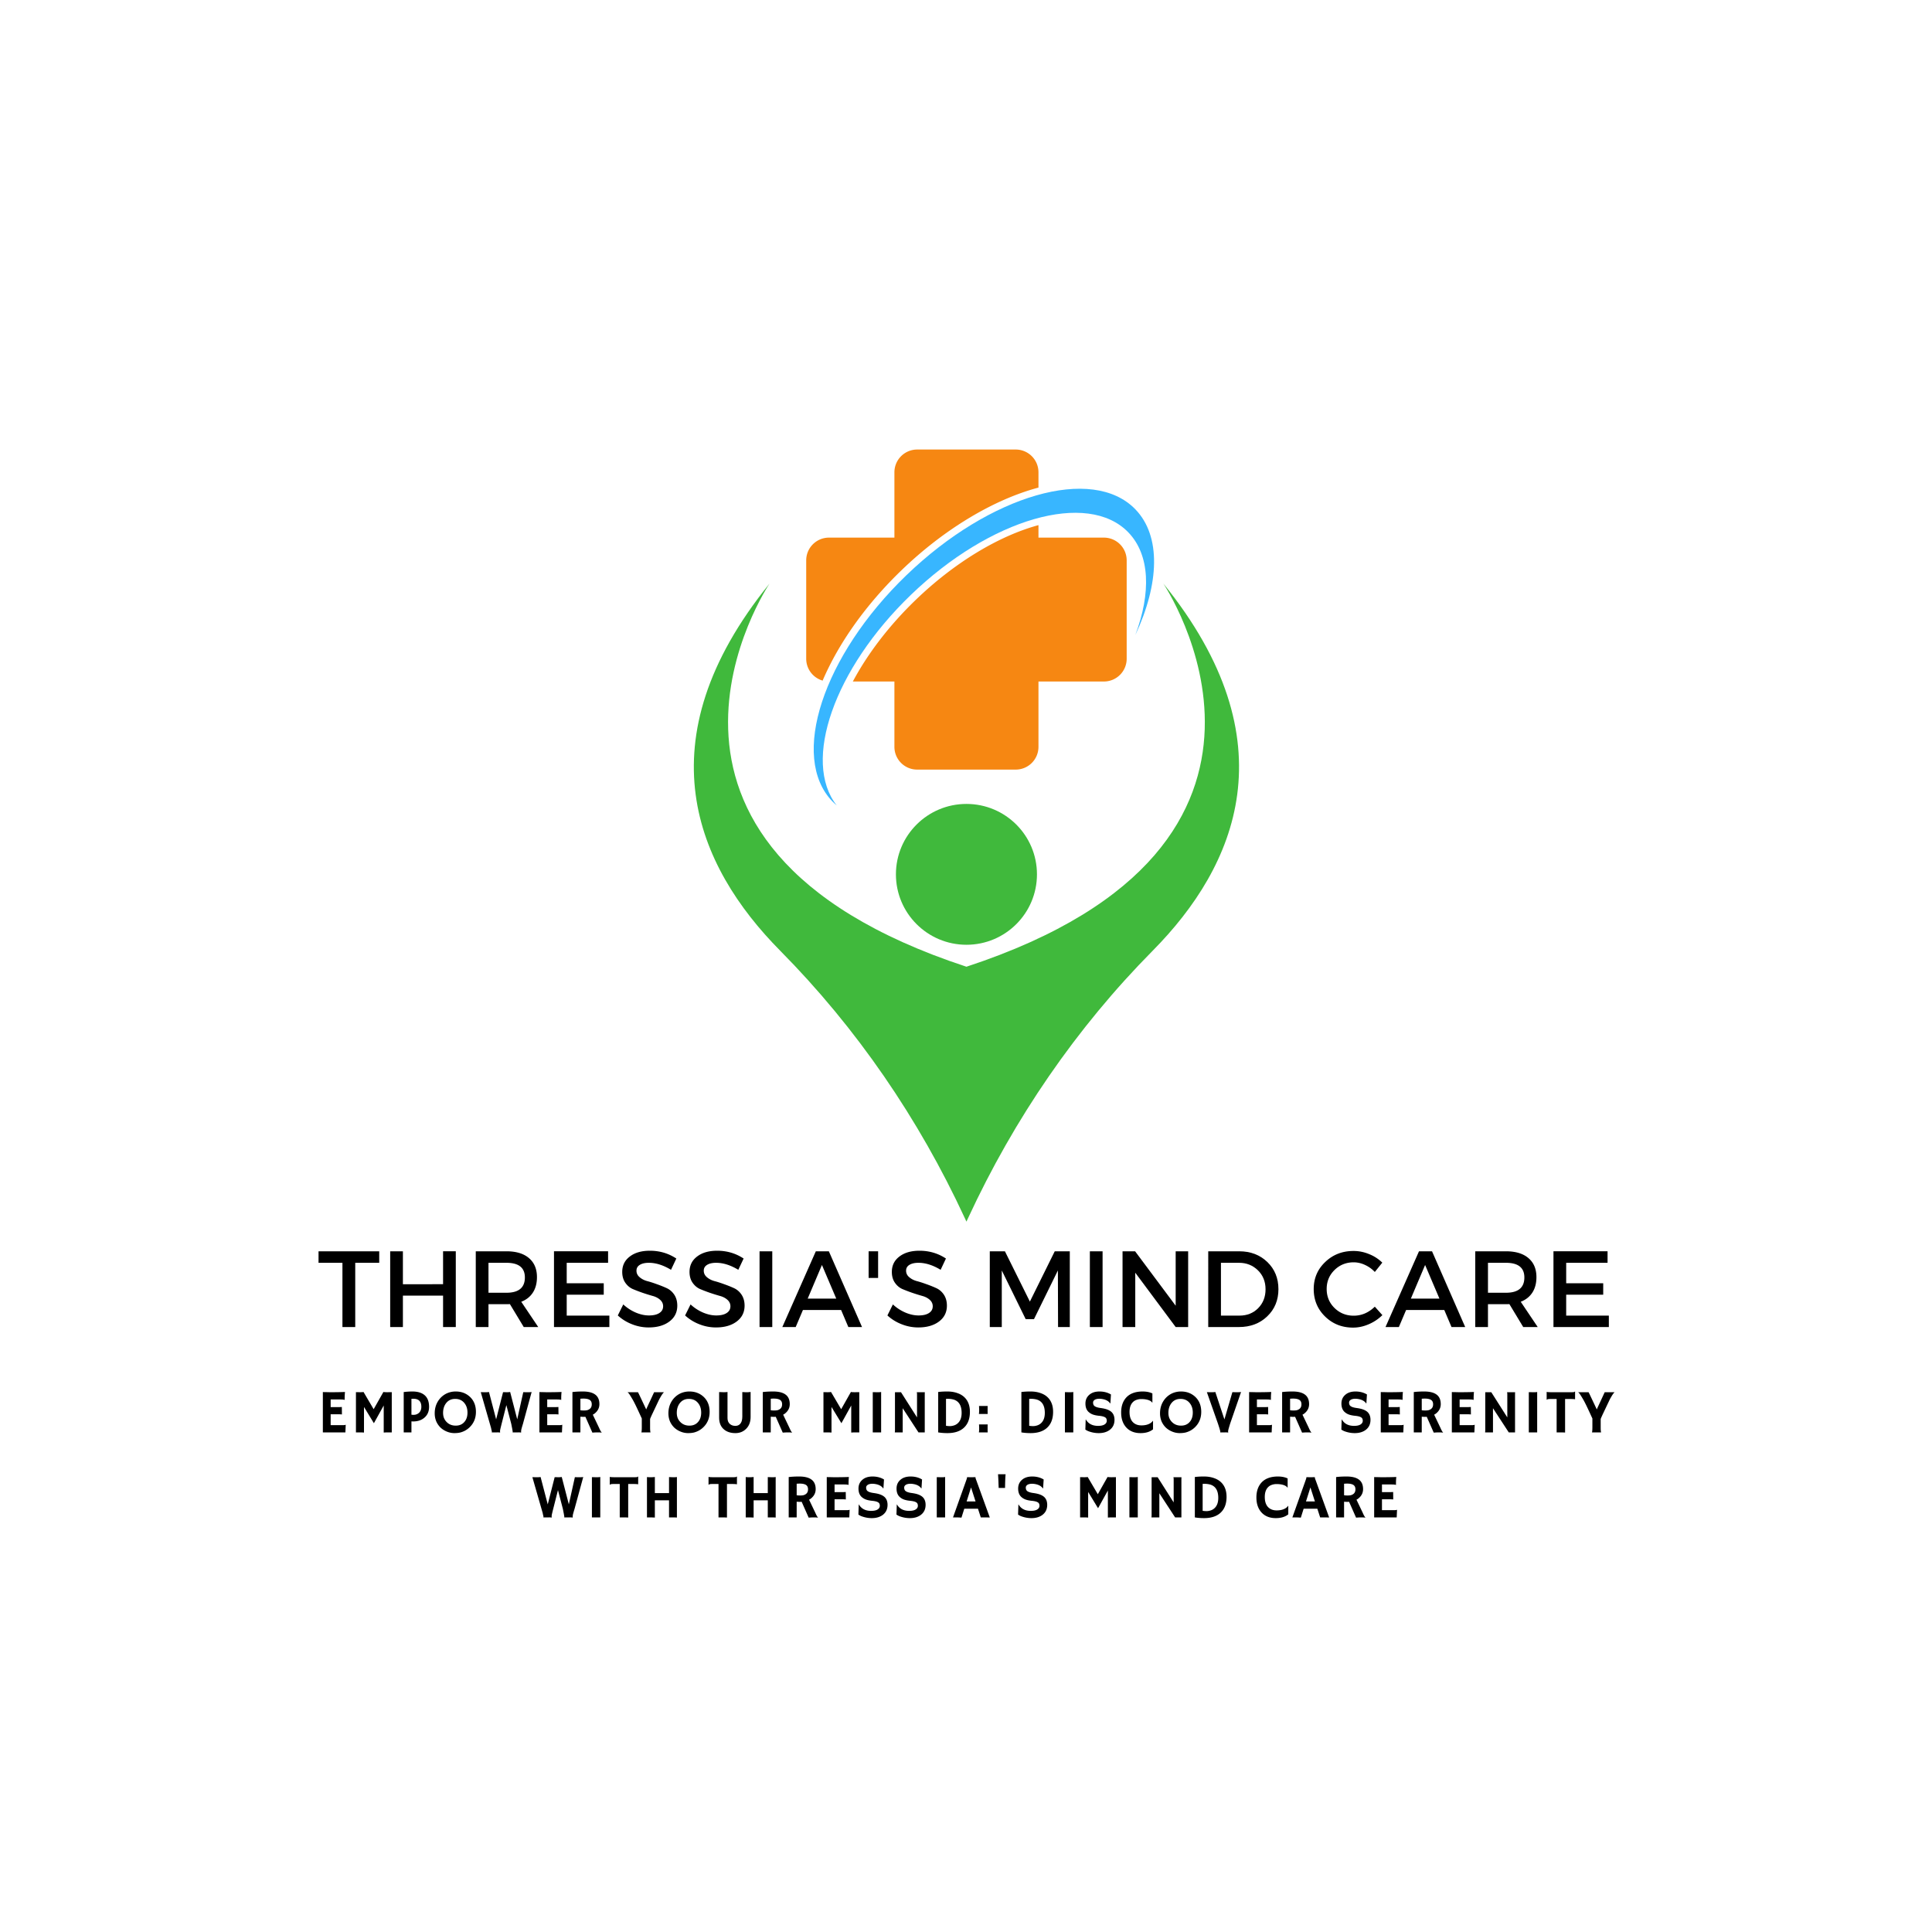 <?xml version="1.0" encoding="UTF-8"?>
<svg data-bbox="61.827 87.254 251.567 207.413" height="500" viewBox="0 0 375 375" width="500" xmlns="http://www.w3.org/2000/svg" data-type="color">
    <g>
        <defs>
            <clipPath id="397c841a-419a-4aa8-9a2e-4d62ae0bc59c">
                <path d="M134 113h107v124.18H134Zm0 0"/>
            </clipPath>
            <clipPath id="54ebb306-856b-4bce-b059-07de5f87914c">
                <path d="M156 87.18h46V133h-46Zm0 0"/>
            </clipPath>
        </defs>
        <path d="M201.273 169.71c0 7.548-6.128 13.669-13.687 13.669-7.559 0-13.688-6.121-13.688-13.668 0-7.55 6.13-13.668 13.688-13.668 7.559 0 13.687 6.117 13.687 13.668" fill="#40b93c" data-color="1"/>
        <g clip-path="url(#397c841a-419a-4aa8-9a2e-4d62ae0bc59c)">
            <path d="M225.805 113.27s34.152 50.597-38.22 74.37c-72.37-23.773-38.218-74.37-38.218-74.37-24.75 30.574-14.18 54.84 2.055 71.25 14.887 15.046 26.926 32.66 35.82 51.859l.344.738.344-.738c8.894-19.2 20.933-36.813 35.82-51.86 16.23-16.41 26.805-40.675 2.055-71.25" fill="#40b93c" data-color="1"/>
        </g>
        <g clip-path="url(#54ebb306-856b-4bce-b059-07de5f87914c)">
            <path d="M159.672 132.105c3.14-7.343 8.473-14.832 15.32-21.43 8.313-8.015 17.918-13.73 26.574-16.034v-2.973a4.416 4.416 0 0 0-4.421-4.414h-19.122a4.415 4.415 0 0 0-4.418 4.414v12.684h-12.699a4.417 4.417 0 0 0-4.422 4.418v19.093a4.418 4.418 0 0 0 3.188 4.242" fill="#f68712" data-color="2"/>
        </g>
        <path d="M214.266 104.352h-12.7v-2.426c-7.707 2.097-16.316 7.273-23.836 14.523-5.093 4.91-9.28 10.367-12.195 15.832h8.07v12.684a4.415 4.415 0 0 0 4.418 4.414h19.122a4.416 4.416 0 0 0 4.421-4.414V132.28h12.7a4.42 4.42 0 0 0 4.422-4.418V108.77a4.42 4.42 0 0 0-4.422-4.418" fill="#f68712" data-color="2"/>
        <path d="M175.934 111.648c-16.239 15.657-22.668 35.317-14.364 43.907.27.277.551.539.84.785-6.742-8.547-.539-26.48 14.38-40.863 15.42-14.872 34.323-20.313 42.214-12.149 4.223 4.367 4.434 11.742 1.36 19.934 4.667-9.957 5.034-19.207.011-24.403-8.305-8.593-28.203-2.867-44.441 12.79" fill="#38b6ff" data-color="3"/>
        <path d="M73.608 245.11h-4.656v12.468h-2.485v-12.469h-4.64v-2.234h11.78Zm0 0" fill="#000000" data-color="4"/>
        <path d="M88.47 257.578H86v-6.094h-7.797v6.094h-2.468v-14.703h2.468v6.39H86v-6.39h2.469Zm0 0" fill="#000000" data-color="4"/>
        <path d="m101.659 257.578-2.688-4.453a9.066 9.066 0 0 1-.671.015h-3.485v4.438h-2.468v-14.703H98.3c1.875 0 3.328.437 4.359 1.312 1.04.875 1.563 2.11 1.563 3.703 0 1.18-.262 2.172-.782 2.985-.523.812-1.277 1.414-2.265 1.797l3.297 4.906Zm-6.844-6.656H98.3c2.382 0 3.578-.989 3.578-2.969 0-1.895-1.196-2.844-3.578-2.844h-3.485Zm0 0" fill="#000000" data-color="4"/>
        <path d="M118.03 245.11h-8.032v3.968h7.188v2.219h-7.188v4.062h8.281v2.219h-10.75v-14.703h10.5Zm0 0" fill="#000000" data-color="4"/>
        <path d="M126.134 242.765c1.906 0 3.617.508 5.14 1.516l-1.031 2.188c-1.5-.907-2.934-1.36-4.297-1.36-.75 0-1.34.137-1.766.406-.43.262-.64.637-.64 1.125 0 .493.195.907.594 1.25.394.344.882.602 1.468.766.594.156 1.227.36 1.907.61.687.242 1.32.496 1.906.765.594.274 1.082.7 1.469 1.281.382.586.578 1.29.578 2.11 0 1.293-.516 2.324-1.547 3.093-1.024.762-2.356 1.141-4 1.141a8.71 8.71 0 0 1-3.25-.625 8.727 8.727 0 0 1-2.75-1.703l1.062-2.14a8.538 8.538 0 0 0 2.453 1.593c.883.367 1.727.547 2.532.547.863 0 1.535-.156 2.015-.469.489-.312.735-.75.735-1.312 0-.5-.2-.922-.594-1.266-.387-.344-.875-.594-1.469-.75a39.954 39.954 0 0 1-1.906-.594 31.75 31.75 0 0 1-1.922-.734c-.586-.258-1.074-.676-1.469-1.25-.386-.57-.578-1.266-.578-2.078 0-1.25.489-2.242 1.469-2.985.977-.75 2.273-1.125 3.89-1.125Zm0 0" fill="#000000" data-color="4"/>
        <path d="M139.196 242.765c1.906 0 3.617.508 5.14 1.516l-1.031 2.188c-1.5-.907-2.934-1.36-4.297-1.36-.75 0-1.34.137-1.766.406-.43.262-.64.637-.64 1.125 0 .493.195.907.594 1.25.394.344.882.602 1.468.766.594.156 1.227.36 1.907.61.687.242 1.32.496 1.906.765.594.274 1.082.7 1.469 1.281.382.586.578 1.29.578 2.11 0 1.293-.516 2.324-1.547 3.093-1.024.762-2.356 1.141-4 1.141a8.71 8.71 0 0 1-3.25-.625 8.727 8.727 0 0 1-2.75-1.703l1.062-2.14a8.538 8.538 0 0 0 2.454 1.593c.882.367 1.726.547 2.53.547.864 0 1.536-.156 2.016-.469.489-.312.735-.75.735-1.312 0-.5-.2-.922-.594-1.266-.387-.344-.875-.594-1.469-.75a39.954 39.954 0 0 1-1.906-.594 31.75 31.75 0 0 1-1.922-.734c-.586-.258-1.074-.676-1.469-1.25-.386-.57-.578-1.266-.578-2.078 0-1.25.489-2.242 1.469-2.985.977-.75 2.273-1.125 3.89-1.125Zm0 0" fill="#000000" data-color="4"/>
        <path d="M149.898 257.578h-2.469v-14.703h2.47Zm0 0" fill="#000000" data-color="4"/>
        <path d="M163.256 254.265h-7.406l-1.407 3.313h-2.593l6.5-14.703h2.53l6.438 14.703h-2.656Zm-.938-2.203-2.78-6.53-2.767 6.53Zm0 0" fill="#000000" data-color="4"/>
        <path d="M170.441 248.047h-1.843v-5.172h1.843Zm0 0" fill="#000000" data-color="4"/>
        <path d="M178.466 242.765c1.906 0 3.617.508 5.14 1.516l-1.031 2.188c-1.5-.907-2.934-1.36-4.297-1.36-.75 0-1.34.137-1.766.406-.43.262-.64.637-.64 1.125 0 .493.195.907.594 1.25.394.344.882.602 1.468.766.594.156 1.227.36 1.907.61.687.242 1.32.496 1.906.765.594.274 1.082.7 1.469 1.281.382.586.578 1.29.578 2.11 0 1.293-.516 2.324-1.547 3.093-1.024.762-2.356 1.141-4 1.141a8.71 8.71 0 0 1-3.25-.625 8.727 8.727 0 0 1-2.75-1.703l1.062-2.14a8.538 8.538 0 0 0 2.453 1.593c.883.367 1.727.547 2.532.547.863 0 1.535-.156 2.015-.469.489-.312.735-.75.735-1.312 0-.5-.2-.922-.594-1.266-.387-.344-.875-.594-1.469-.75a39.954 39.954 0 0 1-1.906-.594 31.75 31.75 0 0 1-1.922-.734c-.586-.258-1.074-.676-1.469-1.25-.386-.57-.578-1.266-.578-2.078 0-1.25.489-2.242 1.469-2.985.977-.75 2.273-1.125 3.89-1.125Zm0 0" fill="#000000" data-color="4"/>
        <path d="M207.649 257.578h-2.281l-.032-10.984-4.64 9.453h-1.61l-4.64-9.453v10.984h-2.328v-14.703h2.937l4.844 9.765 4.828-9.765h2.922Zm0 0" fill="#000000" data-color="4"/>
        <path d="M214.011 257.578h-2.469v-14.703h2.47Zm0 0" fill="#000000" data-color="4"/>
        <path d="M230.62 257.578h-2.422l-7.844-10.547v10.547h-2.469v-14.703h2.438l7.875 10.562v-10.562h2.422Zm0 0" fill="#000000" data-color="4"/>
        <path d="M234.518 242.875h6.015c2.195 0 4.016.695 5.453 2.078 1.438 1.387 2.157 3.148 2.157 5.281 0 2.125-.727 3.883-2.172 5.266-1.438 1.387-3.274 2.078-5.5 2.078h-5.953Zm2.468 2.234v10.25h3.61c1.445 0 2.648-.476 3.609-1.437.957-.969 1.438-2.192 1.438-3.672 0-1.488-.497-2.719-1.485-3.688-.992-.968-2.21-1.453-3.656-1.453Zm0 0" fill="#000000" data-color="4"/>
        <path d="M262.71 242.812c1.04 0 2.051.203 3.032.61a7.714 7.714 0 0 1 2.562 1.656l-1.453 1.812a5.996 5.996 0 0 0-1.89-1.359 5.132 5.132 0 0 0-2.204-.516c-1.468 0-2.714.5-3.734 1.5-1.012 1-1.516 2.227-1.516 3.672 0 1.461.504 2.688 1.516 3.688 1.02 1 2.266 1.5 3.734 1.5 1.52 0 2.883-.582 4.094-1.75l1.469 1.64a8.554 8.554 0 0 1-2.64 1.766c-1.012.438-2.028.656-3.048.656-2.156 0-3.968-.718-5.437-2.156-1.469-1.437-2.203-3.21-2.203-5.328 0-2.082.742-3.832 2.234-5.25 1.488-1.426 3.317-2.14 5.485-2.14Zm0 0" fill="#000000" data-color="4"/>
        <path d="M280.332 254.265h-7.406l-1.407 3.313h-2.593l6.5-14.703h2.53l6.438 14.703h-2.656Zm-.938-2.203-2.78-6.53-2.766 6.53Zm0 0" fill="#000000" data-color="4"/>
        <path d="m295.658 257.578-2.688-4.453a9.066 9.066 0 0 1-.671.015h-3.485v4.438h-2.469v-14.703h5.954c1.875 0 3.328.437 4.359 1.312 1.04.875 1.563 2.11 1.563 3.703 0 1.18-.262 2.172-.782 2.985-.523.812-1.277 1.414-2.265 1.797l3.297 4.906Zm-6.844-6.656h3.485c2.382 0 3.578-.989 3.578-2.969 0-1.895-1.196-2.844-3.578-2.844h-3.485Zm0 0" fill="#000000" data-color="4"/>
        <path d="M312.027 245.11h-8.03v3.968h7.187v2.219h-7.188v4.062h8.281v2.219h-10.75v-14.703h10.5Zm0 0" fill="#000000" data-color="4"/>
        <path d="M66.572 276.62c.25 0 .422-.024.516-.078l.015.015-.062 1.469h-4.375v-7.828c.101 0 .218.008.343.016h.407c.28.011.578.015.89.015.895 0 1.782-.015 2.657-.047a11.7 11.7 0 0 0-.063 1.375c0 .063.004.11.016.14l-.016.017c-.2-.051-.484-.079-.86-.079h-1.859v1.485h1.39c.438 0 .696-.008.782-.031l.016 1.453a7.31 7.31 0 0 0-.735-.032h-1.453v2.11Zm0 0" fill="#000000" data-color="4"/>
        <path d="M70.65 278.057c-.187-.023-.554-.031-1.093-.031h-.469v-7.813c.25.012.524.016.828.016.301 0 .516-.015.641-.047l1.969 3.344 1.89-3.344c.125.031.364.047.72.047.35 0 .655-.004.905-.015v7.812h-.468c-.543 0-.907.008-1.094.031v-5.25l-1.906 3.438-1.922-3.156Zm0 0" fill="#000000" data-color="4"/>
        <path d="M78.36 270.198c.551-.07 1.11-.11 1.672-.11 1.063 0 1.868.25 2.422.75.551.493.829 1.235.829 2.235 0 .887-.305 1.586-.907 2.094-.562.492-1.293.734-2.187.734-.094 0-.203-.004-.328-.016v2.141h-1.5Zm1.86 1.297c-.125 0-.246.008-.36.015v3.079c.126.023.274.03.454.03a1.516 1.516 0 0 0 1.062-.437c.27-.281.406-.656.406-1.125 0-1.039-.523-1.562-1.562-1.562Zm0 0" fill="#000000" data-color="4"/>
        <path d="M85.519 277.104a3.827 3.827 0 0 1-.844-1.219 4.057 4.057 0 0 1-.297-1.578c0-.57.094-1.11.281-1.61a4.22 4.22 0 0 1 .828-1.343 3.987 3.987 0 0 1 1.282-.922 4.145 4.145 0 0 1 1.703-.344c1.07 0 1.976.34 2.719 1.016.789.73 1.187 1.711 1.187 2.938 0 1.199-.406 2.195-1.219 2.984-.5.492-1.101.828-1.797 1.016-.336.082-.73.125-1.187.125a3.81 3.81 0 0 1-1.406-.282 4.019 4.019 0 0 1-1.25-.78Zm.484-2.875c0 .367.055.7.172 1 .125.305.297.563.516.781.457.47 1.046.704 1.765.704.688 0 1.234-.223 1.64-.672.427-.457.641-1.078.641-1.86 0-.75-.203-1.367-.609-1.86-.43-.53-1.023-.796-1.781-.796-.73 0-1.309.266-1.735.797-.406.512-.609 1.148-.609 1.906Zm0 0" fill="#000000" data-color="4"/>
        <path d="M97.066 278.057a3.531 3.531 0 0 0-.594-.031h-.687c-.125 0-.235.004-.328.016v-.016c.007-.031.015-.063.015-.094s-.008-.066-.015-.11a.782.782 0 0 0-.047-.202 15.51 15.51 0 0 1-.094-.453l-2-6.953c.25.011.55.015.906.015.352 0 .582-.015.688-.047l1.39 5.313 1.344-5.281h.296c.126.011.282.015.47.015.195 0 .398-.015.609-.047l1.375 5.313 1.172-5.281c.238.011.547.015.922.015.383 0 .617-.015.703-.047l-1.688 6.188c-.218.71-.336 1.133-.343 1.265-.012.137-.016.23-.016.282 0 .043.004.078.016.109l-.016.031a3.555 3.555 0 0 0-.578-.031h-.656c-.188 0-.325.004-.407.016v-.016a.392.392 0 0 0 .016-.094.392.392 0 0 0-.016-.094 1.25 1.25 0 0 0-.03-.203 6.625 6.625 0 0 0-.079-.453l-.156-.797-.953-3.656-.922 3.64c-.188.743-.29 1.169-.297 1.282-.012.219-.008.344.016.375Zm0 0" fill="#000000" data-color="4"/>
        <path d="M108.606 276.62c.25 0 .422-.024.516-.078l.015.015-.062 1.469H104.7v-7.828c.101 0 .218.008.343.016h.407c.28.011.578.015.89.015.895 0 1.781-.015 2.656-.047a11.7 11.7 0 0 0-.062 1.375c0 .063.004.11.016.14l-.016.017c-.2-.051-.484-.079-.86-.079h-1.859v1.485h1.39c.438 0 .696-.008.782-.031l.016 1.453a7.31 7.31 0 0 0-.735-.032h-1.453v2.11Zm0 0" fill="#000000" data-color="4"/>
        <path d="M113.623 274.995a3.798 3.798 0 0 1-.375.015c-.136 0-.336-.007-.594-.03v3.046h-1.546v-7.828c.539-.07 1.21-.11 2.015-.11 1.082 0 1.89.204 2.422.61.531.398.797 1.012.797 1.844 0 .648-.246 1.199-.734 1.656-.157.156-.34.289-.547.39l1.203 2.516c.226.524.406.836.531.938l-.031.03c-.375-.062-.969-.062-1.781 0Zm-.39-3.531c-.2 0-.391.011-.579.03v2.235c.188.031.41.047.672.047.258 0 .477-.02.657-.063.175-.05.328-.125.453-.218.281-.196.422-.504.422-.922 0-.414-.149-.707-.438-.875-.273-.156-.668-.234-1.187-.234Zm0 0" fill="#000000" data-color="4"/>
        <path d="M124.494 278.026c.05-.156.078-.508.078-1.063v-1.64c-.68-1.477-1.11-2.399-1.297-2.766a19.035 19.035 0 0 0-.469-.89c-.406-.688-.652-1.078-.734-1.172a1.895 1.895 0 0 0-.266-.266h2.031c.04.086.098.2.172.344l1.422 3a7.91 7.91 0 0 1 .234-.547 552.472 552.472 0 0 0 1.297-2.797h1.922c-.199.168-.437.508-.718 1.016a5.08 5.08 0 0 0-.282.515l-1.312 2.766c-.157.336-.29.633-.39.89v1.688c0 .387.023.695.077.922Zm0 0" fill="#000000" data-color="4"/>
        <path d="M130.88 277.104a3.827 3.827 0 0 1-.844-1.219 4.057 4.057 0 0 1-.297-1.578c0-.57.094-1.11.281-1.61a4.22 4.22 0 0 1 .828-1.343 3.987 3.987 0 0 1 1.282-.922 4.145 4.145 0 0 1 1.703-.344c1.07 0 1.976.34 2.719 1.016.789.73 1.187 1.711 1.187 2.938 0 1.199-.406 2.195-1.219 2.984-.5.492-1.101.828-1.797 1.016-.336.082-.73.125-1.187.125a3.81 3.81 0 0 1-1.406-.282 4.019 4.019 0 0 1-1.25-.78Zm.484-2.875c0 .367.055.7.172 1 .125.305.297.563.516.781.457.47 1.046.704 1.765.704.688 0 1.234-.223 1.64-.672.427-.457.641-1.078.641-1.86 0-.75-.203-1.367-.609-1.86-.43-.53-1.023-.796-1.781-.796-.73 0-1.309.266-1.735.797-.406.512-.609 1.148-.609 1.906Zm0 0" fill="#000000" data-color="4"/>
        <path d="M144.082 270.198c.238.023.438.031.594.031h.5c.156 0 .328-.015.516-.047v4.844c0 .969-.293 1.742-.876 2.313-.554.554-1.246.828-2.078.828-.906 0-1.64-.235-2.203-.703-.636-.532-.953-1.297-.953-2.297v-4.97c.32.024.625.032.906.032.29 0 .532-.015.72-.047v5.063c0 .492.148.87.452 1.14.281.25.633.375 1.063.375.625 0 1.039-.316 1.25-.953.07-.226.11-.515.11-.86Zm0 0" fill="#000000" data-color="4"/>
        <path d="M150.571 274.995a3.798 3.798 0 0 1-.375.015c-.136 0-.336-.007-.594-.03v3.046h-1.546v-7.828c.539-.07 1.21-.11 2.015-.11 1.082 0 1.89.204 2.422.61.531.398.797 1.012.797 1.844 0 .648-.246 1.199-.734 1.656-.157.156-.34.289-.547.39l1.203 2.516c.226.524.406.836.531.938l-.031.03c-.375-.062-.969-.062-1.781 0Zm-.39-3.531c-.2 0-.391.011-.579.03v2.235c.188.031.41.047.672.047.258 0 .477-.02.657-.063.175-.05.328-.125.453-.218.281-.196.422-.504.422-.922 0-.414-.149-.707-.438-.875-.273-.156-.668-.234-1.187-.234Zm0 0" fill="#000000" data-color="4"/>
        <path d="M161.395 278.057c-.188-.023-.555-.031-1.094-.031h-.469v-7.813c.25.012.524.016.828.016.301 0 .516-.015.641-.047l1.969 3.344 1.89-3.344c.125.031.364.047.72.047.35 0 .655-.004.905-.015v7.812h-.468c-.543 0-.907.008-1.094.031v-5.25l-1.906 3.438-1.922-3.156Zm0 0" fill="#000000" data-color="4"/>
        <path d="M169.403 270.214c.394.011.632.015.718.015h.422c.195 0 .36-.015.484-.047v7.844h-1.624Zm0 0" fill="#000000" data-color="4"/>
        <path d="M173.681 278.026c.02-.133.032-.281.032-.438v-7.359h1.172l3.109 4.89v-4.484c0-.218-.023-.351-.063-.406h1.579a6.995 6.995 0 0 0-.016.516v7.281h-1.219l-3.062-4.688v4.688Zm0 0" fill="#000000" data-color="4"/>
        <path d="M183.884 278.167c-.636 0-1.23-.047-1.781-.141v-7.844a14.783 14.783 0 0 1 1.781-.094c.688 0 1.305.094 1.86.282.55.18 1.015.437 1.39.781.75.688 1.125 1.652 1.125 2.89 0 1.387-.418 2.438-1.25 3.157-.75.648-1.793.969-3.125.969Zm-.265-1.422c.257.043.515.062.765.062s.52-.047.813-.14c.3-.102.554-.258.765-.47.457-.444.688-1.097.688-1.952 0-1.395-.508-2.254-1.516-2.578a4.132 4.132 0 0 0-1.172-.157h-.156c-.062 0-.125.008-.187.016Zm0 0" fill="#000000" data-color="4"/>
        <path d="M191.694 273.51v.422c0 .211.004.383.016.516h-1.703a5.1 5.1 0 0 0 .047-.625v-.375c0-.07-.008-.14-.016-.203v-.188l-.016-.156h1.688a4.562 4.562 0 0 0-.016.36Zm0 3.579v.421c0 .2.004.371.016.516h-1.703a5.1 5.1 0 0 0 .047-.625v-.375c0-.07-.008-.14-.016-.203v-.203l-.016-.14h1.688a4.562 4.562 0 0 0-.016.358Zm0 0" fill="#000000" data-color="4"/>
        <path d="M200.031 278.167c-.636 0-1.23-.047-1.781-.141v-7.844a14.783 14.783 0 0 1 1.781-.094c.688 0 1.305.094 1.86.282.55.18 1.015.437 1.39.781.75.688 1.125 1.652 1.125 2.89 0 1.387-.418 2.438-1.25 3.157-.75.648-1.793.969-3.125.969Zm-.265-1.422c.257.043.515.062.765.062s.52-.047.813-.14c.3-.102.554-.258.765-.47.457-.444.688-1.097.688-1.952 0-1.395-.508-2.254-1.516-2.578a4.132 4.132 0 0 0-1.172-.157h-.156c-.062 0-.125.008-.187.016Zm0 0" fill="#000000" data-color="4"/>
        <path d="M206.7 270.214c.395.011.633.015.72.015h.421c.195 0 .36-.015.484-.047v7.844h-1.624Zm0 0" fill="#000000" data-color="4"/>
        <path d="m215.636 270.667-.11 1.718-.047.016c-.292-.438-.789-.719-1.484-.844a3.603 3.603 0 0 0-.625-.062c-.2 0-.371.023-.516.062a1.016 1.016 0 0 0-.359.14c-.219.138-.328.321-.328.548 0 .304.094.527.281.672.239.18.63.304 1.172.375.54.074.973.172 1.297.297.332.125.602.28.813.468.394.367.593.875.593 1.531 0 .856-.324 1.516-.969 1.985-.554.398-1.25.594-2.093.594-.68 0-1.352-.125-2.016-.375a3.091 3.091 0 0 1-.578-.313l.063-1.953.03-.016c.477.836 1.27 1.25 2.376 1.25.789 0 1.312-.187 1.562-.562a.754.754 0 0 0 .125-.422.94.94 0 0 0-.078-.406.577.577 0 0 0-.25-.266c-.219-.144-.601-.242-1.14-.297-.532-.05-.97-.144-1.313-.281a2.507 2.507 0 0 1-.813-.531c-.367-.375-.546-.895-.546-1.563 0-.695.242-1.258.734-1.687.488-.438 1.156-.656 2-.656.844 0 1.582.195 2.219.578Zm0 0" fill="#000000" data-color="4"/>
        <path d="M221.803 270.089c.727 0 1.352.125 1.875.375v1.796l-.016.016c-.218-.344-.683-.566-1.39-.672a5.25 5.25 0 0 0-.781-.047c-.313 0-.626.059-.938.172a1.781 1.781 0 0 0-.734.5c-.387.43-.578 1.04-.578 1.828 0 .918.238 1.602.718 2.047.406.375.938.563 1.594.563.738 0 1.336-.157 1.797-.47a1.64 1.64 0 0 0 .422-.421l.031.016v1.64c-.605.492-1.414.735-2.422.735-1.187 0-2.121-.375-2.797-1.125-.648-.727-.969-1.688-.969-2.875 0-1.258.352-2.254 1.063-2.985.719-.726 1.758-1.094 3.125-1.094Zm0 0" fill="#000000" data-color="4"/>
        <path d="M226.3 277.104a3.827 3.827 0 0 1-.843-1.219 4.057 4.057 0 0 1-.297-1.578c0-.57.094-1.11.281-1.61a4.22 4.22 0 0 1 .828-1.343 3.987 3.987 0 0 1 1.282-.922 4.145 4.145 0 0 1 1.703-.344c1.07 0 1.976.34 2.719 1.016.789.73 1.187 1.711 1.187 2.938 0 1.199-.406 2.195-1.219 2.984-.5.492-1.101.828-1.797 1.016-.336.082-.73.125-1.187.125a3.81 3.81 0 0 1-1.406-.282 4.019 4.019 0 0 1-1.25-.78Zm.485-2.875c0 .367.055.7.172 1 .125.305.297.563.516.781.457.47 1.046.704 1.765.704.688 0 1.234-.223 1.64-.672.427-.457.641-1.078.641-1.86 0-.75-.203-1.367-.609-1.86-.43-.53-1.023-.796-1.781-.796-.73 0-1.309.266-1.735.797-.406.512-.609 1.148-.609 1.906Zm0 0" fill="#000000" data-color="4"/>
        <path d="M238.394 278.057a3.814 3.814 0 0 0-.61-.031h-.656c-.105 0-.2.004-.281.016v-.016a.392.392 0 0 0 .016-.094c0-.031-.008-.066-.016-.11a.782.782 0 0 0-.047-.202 6.13 6.13 0 0 0-.125-.453l-.25-.782-2.172-6.171c.238.011.547.015.922.015s.613-.015.719-.047l1.765 5.328 1.547-5.296c.239.011.532.015.875.015.469 0 .739-.015.813-.047l-2.14 6.188s-.071.23-.204.687c-.117.387-.172.637-.172.75 0 .117.008.188.031.219Zm0 0" fill="#000000" data-color="4"/>
        <path d="M246.358 276.62c.25 0 .422-.024.516-.078l.015.015-.062 1.469h-4.375v-7.828c.101 0 .218.008.343.016h.407c.28.011.578.015.89.015.895 0 1.781-.015 2.656-.047a11.7 11.7 0 0 0-.062 1.375c0 .063.004.11.016.14l-.016.017c-.2-.051-.484-.079-.86-.079h-1.859v1.485h1.39c.438 0 .696-.008.782-.031l.016 1.453a7.31 7.31 0 0 0-.735-.032h-1.453v2.11Zm0 0" fill="#000000" data-color="4"/>
        <path d="M251.375 274.995a3.798 3.798 0 0 1-.375.015c-.136 0-.336-.007-.594-.03v3.046h-1.546v-7.828c.539-.07 1.21-.11 2.015-.11 1.082 0 1.89.204 2.422.61.531.398.797 1.012.797 1.844 0 .648-.246 1.199-.734 1.656-.157.156-.34.289-.547.39l1.203 2.516c.226.524.406.836.531.938l-.031.03c-.375-.062-.969-.062-1.781 0Zm-.39-3.531c-.2 0-.391.011-.579.03v2.235c.188.031.41.047.672.047.258 0 .477-.02.657-.063.175-.05.328-.125.453-.218.281-.196.422-.504.422-.922 0-.414-.149-.707-.438-.875-.273-.156-.668-.234-1.187-.234Zm0 0" fill="#000000" data-color="4"/>
        <path d="m265.324 270.667-.11 1.718-.046.016c-.293-.438-.79-.719-1.485-.844a3.603 3.603 0 0 0-.625-.062c-.2 0-.371.023-.515.062a1.016 1.016 0 0 0-.36.14c-.219.138-.328.321-.328.548 0 .304.094.527.281.672.239.18.63.304 1.172.375.54.074.973.172 1.297.297.332.125.602.28.813.468.394.367.593.875.593 1.531 0 .856-.324 1.516-.969 1.985-.554.398-1.25.594-2.093.594-.68 0-1.352-.125-2.016-.375a3.091 3.091 0 0 1-.578-.313l.063-1.953.03-.016c.477.836 1.27 1.25 2.376 1.25.789 0 1.312-.187 1.562-.562a.754.754 0 0 0 .125-.422.94.94 0 0 0-.078-.406.577.577 0 0 0-.25-.266c-.219-.144-.601-.242-1.14-.297-.532-.05-.97-.144-1.313-.281a2.507 2.507 0 0 1-.813-.531c-.367-.375-.546-.895-.546-1.563 0-.695.242-1.258.734-1.687.488-.438 1.156-.656 2-.656.844 0 1.582.195 2.219.578Zm0 0" fill="#000000" data-color="4"/>
        <path d="M271.913 276.62c.25 0 .422-.024.515-.078l.016.015-.062 1.469h-4.375v-7.828c.101 0 .218.008.343.016h.407c.28.011.578.015.89.015.895 0 1.781-.015 2.656-.047a11.7 11.7 0 0 0-.062 1.375c0 .063.004.11.016.14l-.016.017c-.2-.051-.484-.079-.86-.079h-1.859v1.485h1.39c.438 0 .696-.008.782-.031l.016 1.453a7.31 7.31 0 0 0-.735-.032h-1.453v2.11Zm0 0" fill="#000000" data-color="4"/>
        <path d="M276.93 274.995a3.798 3.798 0 0 1-.375.015c-.136 0-.336-.007-.594-.03v3.046h-1.546v-7.828c.539-.07 1.21-.11 2.015-.11 1.082 0 1.89.204 2.422.61.531.398.797 1.012.797 1.844 0 .648-.246 1.199-.734 1.656-.157.156-.34.289-.547.39l1.203 2.516c.226.524.406.836.531.938l-.031.03c-.375-.062-.969-.062-1.781 0Zm-.39-3.531c-.2 0-.391.011-.579.03v2.235c.188.031.41.047.672.047.258 0 .477-.02.657-.063.175-.05.328-.125.453-.218.281-.196.422-.504.422-.922 0-.414-.149-.707-.438-.875-.273-.156-.668-.234-1.187-.234Zm0 0" fill="#000000" data-color="4"/>
        <path d="M285.707 276.62c.25 0 .422-.024.516-.078l.015.015-.062 1.469H281.8v-7.828c.101 0 .218.008.343.016h.407c.28.011.578.015.89.015.895 0 1.782-.015 2.657-.047a11.7 11.7 0 0 0-.063 1.375c0 .063.004.11.016.14l-.016.017c-.2-.051-.484-.079-.86-.079h-1.859v1.485h1.39c.438 0 .696-.008.782-.031l.016 1.453a7.31 7.31 0 0 0-.735-.032h-1.453v2.11Zm0 0" fill="#000000" data-color="4"/>
        <path d="M288.255 278.026c.02-.133.032-.281.032-.438v-7.359h1.172l3.109 4.89v-4.484c0-.218-.023-.351-.063-.406h1.579a6.995 6.995 0 0 0-.016.516v7.281h-1.219l-3.062-4.688v4.688Zm0 0" fill="#000000" data-color="4"/>
        <path d="M296.74 270.214c.394.011.632.015.718.015h.422c.195 0 .36-.015.485-.047v7.844h-1.625Zm0 0" fill="#000000" data-color="4"/>
        <path d="M303.783 278.057c-.187-.023-.672-.031-1.453-.031h-.188v-6.484h-1.156c-.344 0-.547.023-.61.062a.914.914 0 0 0-.155.094l-.016-.016v-1.5l.016-.015c.132.043.484.062 1.046.062h3.672c.344 0 .547-.015.61-.047a3.6 3.6 0 0 1 .156-.094h.016v1.5l-.016.016c-.137-.039-.484-.062-1.047-.062h-.875Zm0 0" fill="#000000" data-color="4"/>
        <path d="M309.004 278.026c.05-.156.078-.508.078-1.063v-1.64c-.68-1.477-1.11-2.399-1.297-2.766a19.035 19.035 0 0 0-.469-.89c-.406-.688-.652-1.078-.734-1.172a1.895 1.895 0 0 0-.266-.266h2.031c.04.086.098.2.172.344l1.422 3a7.91 7.91 0 0 1 .235-.547 552.472 552.472 0 0 0 1.296-2.797h1.922c-.199.168-.437.508-.719 1.016-.093.148-.187.32-.28.515l-1.313 2.766c-.156.336-.29.633-.39.89v1.688c0 .387.023.695.077.922Zm0 0" fill="#000000" data-color="4"/>
        <path d="M107.083 294.557a3.531 3.531 0 0 0-.594-.031h-.687a2.67 2.67 0 0 0-.329.016v-.016c.008-.031.016-.063.016-.094s-.008-.066-.016-.11a.768.768 0 0 0-.046-.202 15.51 15.51 0 0 1-.094-.453l-2-6.953c.25.011.55.015.906.015.352 0 .582-.015.688-.047l1.39 5.313 1.344-5.281h.296c.126.011.282.015.47.015.195 0 .398-.015.609-.047l1.375 5.313 1.172-5.281c.238.011.547.015.922.015.383 0 .617-.015.703-.047l-1.688 6.188c-.218.71-.336 1.133-.343 1.265-.012.137-.016.23-.016.282 0 .043.004.078.016.109l-.016.031a3.555 3.555 0 0 0-.578-.031h-.656c-.188 0-.325.004-.407.016v-.016a.392.392 0 0 0 .016-.094.392.392 0 0 0-.016-.094 1.25 1.25 0 0 0-.03-.203 6.625 6.625 0 0 0-.079-.453l-.156-.797-.953-3.656-.922 3.64c-.188.743-.29 1.169-.297 1.282-.012.219-.008.344.016.375Zm0 0" fill="#000000" data-color="4"/>
        <path d="M114.89 286.714c.394.011.632.015.718.015h.422c.195 0 .36-.015.484-.047v7.844h-1.624Zm0 0" fill="#000000" data-color="4"/>
        <path d="M121.933 294.557c-.187-.023-.672-.031-1.453-.031h-.188v-6.484h-1.156c-.343 0-.547.023-.61.062a.914.914 0 0 0-.155.094l-.016-.016v-1.5l.016-.015c.132.043.484.062 1.047.062h3.671c.344 0 .547-.015.61-.047a3.6 3.6 0 0 1 .156-.094h.016v1.5l-.016.016c-.137-.039-.484-.062-1.047-.062h-.875Zm0 0" fill="#000000" data-color="4"/>
        <path d="M127.107 294.557a22.338 22.338 0 0 0-1.344-.031h-.188v-7.828c.25.023.422.031.516.031h.25c.3 0 .555-.015.766-.047v3.125h2.75v-3.11c.32.024.633.032.937.032.313 0 .508-.015.594-.047v7.875c-.188-.023-.563-.031-1.125-.031h-.406v-3.313h-2.75Zm0 0" fill="#000000" data-color="4"/>
        <path d="M141.104 294.557c-.187-.023-.672-.031-1.453-.031h-.188v-6.484h-1.156c-.343 0-.547.023-.61.062a.914.914 0 0 0-.155.094l-.016-.016v-1.5l.016-.015c.132.043.484.062 1.047.062h3.671c.344 0 .547-.015.61-.047a3.6 3.6 0 0 1 .156-.094h.016v1.5l-.016.016c-.137-.039-.484-.062-1.047-.062h-.875Zm0 0" fill="#000000" data-color="4"/>
        <path d="M146.278 294.557a22.338 22.338 0 0 0-1.344-.031h-.188v-7.828c.25.023.422.031.516.031h.25c.3 0 .555-.015.766-.047v3.125h2.75v-3.11c.32.024.633.032.937.032.313 0 .508-.015.594-.047v7.875c-.188-.023-.563-.031-1.125-.031h-.406v-3.313h-2.75Zm0 0" fill="#000000" data-color="4"/>
        <path d="M155.603 291.495a3.798 3.798 0 0 1-.375.015c-.136 0-.336-.007-.594-.03v3.046h-1.546v-7.828c.539-.07 1.21-.11 2.015-.11 1.082 0 1.89.204 2.422.61.531.398.797 1.012.797 1.844 0 .648-.246 1.199-.734 1.656-.157.156-.34.289-.547.39l1.203 2.516c.226.524.406.836.531.938l-.031.03c-.375-.062-.969-.062-1.781 0Zm-.39-3.531c-.2 0-.391.011-.578.03v2.235c.187.031.41.047.671.047.258 0 .477-.02.657-.063.175-.05.328-.125.453-.218.281-.196.422-.504.422-.922 0-.414-.149-.707-.438-.875-.273-.156-.668-.234-1.187-.234Zm0 0" fill="#000000" data-color="4"/>
        <path d="M164.38 293.12c.25 0 .422-.024.516-.078l.015.015-.062 1.469h-4.375v-7.828c.101 0 .218.008.343.016h.407c.28.011.578.015.89.015.895 0 1.781-.015 2.656-.047a11.7 11.7 0 0 0-.062 1.375c0 .063.004.11.016.14l-.016.017c-.2-.051-.484-.079-.86-.079h-1.859v1.485h1.39c.438 0 .696-.008.782-.031l.016 1.453a7.31 7.31 0 0 0-.735-.032h-1.453v2.11Zm0 0" fill="#000000" data-color="4"/>
        <path d="m171.585 287.167-.11 1.718-.046.016c-.293-.438-.79-.719-1.485-.844a3.603 3.603 0 0 0-.625-.062c-.2 0-.371.023-.515.062a1.016 1.016 0 0 0-.36.14c-.219.138-.328.321-.328.548 0 .304.094.527.281.672.239.18.63.304 1.172.375.54.074.973.172 1.297.297.332.125.602.28.813.468.394.367.593.875.593 1.531 0 .856-.324 1.516-.968 1.985-.555.398-1.25.594-2.094.594-.68 0-1.352-.125-2.016-.375a3.091 3.091 0 0 1-.578-.313l.063-1.953.03-.016c.477.836 1.27 1.25 2.376 1.25.789 0 1.312-.187 1.562-.562a.754.754 0 0 0 .125-.422.94.94 0 0 0-.078-.406.577.577 0 0 0-.25-.266c-.219-.144-.601-.242-1.14-.297-.532-.05-.97-.144-1.313-.281a2.507 2.507 0 0 1-.813-.531c-.367-.375-.546-.895-.546-1.563 0-.695.242-1.258.734-1.687.488-.438 1.156-.656 2-.656.844 0 1.582.195 2.219.578Zm0 0" fill="#000000" data-color="4"/>
        <path d="m178.97 287.167-.109 1.718-.046.016c-.293-.438-.79-.719-1.485-.844a3.603 3.603 0 0 0-.625-.062c-.2 0-.371.023-.516.062a1.016 1.016 0 0 0-.359.14c-.219.138-.328.321-.328.548 0 .304.094.527.281.672.239.18.63.304 1.172.375.54.074.973.172 1.297.297.332.125.602.28.813.468.394.367.593.875.593 1.531 0 .856-.324 1.516-.968 1.985-.555.398-1.25.594-2.094.594-.68 0-1.352-.125-2.016-.375a3.091 3.091 0 0 1-.578-.313l.063-1.953.03-.016c.477.836 1.27 1.25 2.376 1.25.789 0 1.312-.187 1.562-.562a.754.754 0 0 0 .125-.422.94.94 0 0 0-.078-.406.577.577 0 0 0-.25-.266c-.219-.144-.601-.242-1.14-.297-.532-.05-.97-.144-1.313-.281a2.507 2.507 0 0 1-.813-.531c-.367-.375-.546-.895-.546-1.563 0-.695.242-1.258.734-1.687.488-.438 1.156-.656 2-.656.844 0 1.582.195 2.219.578Zm0 0" fill="#000000" data-color="4"/>
        <path d="M181.826 286.714c.394.011.632.015.718.015h.422c.195 0 .36-.015.484-.047v7.844h-1.624Zm0 0" fill="#000000" data-color="4"/>
        <path d="M186.62 294.573a12.826 12.826 0 0 0-1.172-.047h-.469l2.547-7.14c.114-.32.172-.508.172-.563v-.109a24.263 24.263 0 0 0 1.656 0v.015a.134.134 0 0 0-.015.063c0 .074.062.273.187.593l2.594 7.157h-.281s-.102-.008-.297-.016h-1.172l-.547-1.688h-2.656Zm2.734-3.14-.875-2.72-.859 2.72Zm0 0" fill="#000000" data-color="4"/>
        <path d="M193.811 288.026a39.722 39.722 0 0 0-.093-1.875h1.468c-.043.43-.074 1.055-.093 1.875l-.016.781h-1.234Zm0 0" fill="#000000" data-color="4"/>
        <path d="m202.575 287.167-.11 1.718-.047.016c-.292-.438-.789-.719-1.484-.844a3.603 3.603 0 0 0-.625-.062c-.2 0-.371.023-.516.062a1.016 1.016 0 0 0-.359.14c-.219.138-.328.321-.328.548 0 .304.094.527.281.672.239.18.63.304 1.172.375.54.074.973.172 1.297.297.332.125.602.28.813.468.394.367.593.875.593 1.531 0 .856-.324 1.516-.969 1.985-.554.398-1.25.594-2.093.594-.68 0-1.352-.125-2.016-.375a3.091 3.091 0 0 1-.578-.313l.063-1.953.03-.016c.477.836 1.27 1.25 2.376 1.25.789 0 1.312-.187 1.562-.562a.754.754 0 0 0 .125-.422.94.94 0 0 0-.078-.406.577.577 0 0 0-.25-.266c-.219-.144-.601-.242-1.14-.297-.532-.05-.97-.144-1.313-.281a2.507 2.507 0 0 1-.813-.531c-.367-.375-.546-.895-.546-1.563 0-.695.242-1.258.734-1.687.488-.438 1.156-.656 2-.656.844 0 1.582.195 2.219.578Zm0 0" fill="#000000" data-color="4"/>
        <path d="M211.21 294.557c-.188-.023-.555-.031-1.094-.031h-.469v-7.813c.25.012.524.016.828.016.301 0 .516-.015.641-.047l1.969 3.344 1.89-3.344c.125.031.364.047.72.047.35 0 .655-.004.905-.015v7.812h-.468c-.543 0-.907.008-1.094.031v-5.25l-1.906 3.438-1.922-3.156Zm0 0" fill="#000000" data-color="4"/>
        <path d="M219.218 286.714c.394.011.632.015.718.015h.422c.195 0 .36-.015.484-.047v7.844h-1.625Zm0 0" fill="#000000" data-color="4"/>
        <path d="M223.496 294.526c.02-.133.032-.281.032-.438v-7.359h1.172l3.109 4.89v-4.484c0-.218-.023-.351-.063-.406h1.579a6.995 6.995 0 0 0-.016.516v7.281h-1.219l-3.062-4.688v4.688Zm0 0" fill="#000000" data-color="4"/>
        <path d="M233.7 294.667c-.637 0-1.231-.047-1.782-.141v-7.844a14.783 14.783 0 0 1 1.781-.094c.688 0 1.305.094 1.86.282.55.18 1.015.437 1.39.781.75.688 1.125 1.652 1.125 2.89 0 1.387-.418 2.438-1.25 3.157-.75.648-1.793.969-3.125.969Zm-.266-1.422c.257.043.515.062.765.062s.52-.047.813-.14c.3-.102.554-.258.765-.47.457-.444.688-1.097.688-1.952 0-1.395-.508-2.254-1.516-2.578a4.132 4.132 0 0 0-1.172-.157h-.156c-.062 0-.125.008-.187.016Zm0 0" fill="#000000" data-color="4"/>
        <path d="M248.055 286.589c.727 0 1.352.125 1.875.375v1.796l-.016.016c-.218-.344-.683-.566-1.39-.672a5.25 5.25 0 0 0-.781-.047c-.313 0-.625.059-.938.172a1.781 1.781 0 0 0-.734.5c-.387.43-.578 1.04-.578 1.828 0 .918.238 1.602.718 2.047.406.375.938.563 1.594.563.738 0 1.336-.157 1.797-.47a1.64 1.64 0 0 0 .422-.421l.031.016v1.64c-.605.492-1.414.735-2.422.735-1.187 0-2.121-.375-2.797-1.125-.648-.727-.969-1.688-.969-2.875 0-1.258.352-2.254 1.063-2.985.719-.726 1.758-1.094 3.125-1.094Zm0 0" fill="#000000" data-color="4"/>
        <path d="M252.49 294.573a12.826 12.826 0 0 0-1.172-.047h-.469l2.547-7.14c.114-.32.172-.508.172-.563v-.109a24.263 24.263 0 0 0 1.656 0v.015a.134.134 0 0 0-.015.063c0 .074.062.273.187.593l2.594 7.157h-.281s-.102-.008-.297-.016h-1.172l-.547-1.688h-2.656Zm2.734-3.14-.874-2.72-.86 2.72Zm0 0" fill="#000000" data-color="4"/>
        <path d="M261.853 291.495a3.798 3.798 0 0 1-.375.015c-.136 0-.336-.007-.594-.03v3.046h-1.546v-7.828c.539-.07 1.21-.11 2.015-.11 1.082 0 1.89.204 2.422.61.531.398.797 1.012.797 1.844 0 .648-.246 1.199-.734 1.656-.157.156-.34.289-.547.39l1.203 2.516c.226.524.406.836.531.938l-.031.03c-.375-.062-.969-.062-1.781 0Zm-.39-3.531c-.2 0-.391.011-.579.03v2.235c.188.031.41.047.672.047.258 0 .477-.02.657-.063.175-.05.328-.125.453-.218.281-.196.422-.504.422-.922 0-.414-.149-.707-.438-.875-.273-.156-.668-.234-1.187-.234Zm0 0" fill="#000000" data-color="4"/>
        <path d="M270.63 293.12c.25 0 .422-.024.516-.078l.015.015-.062 1.469h-4.375v-7.828c.101 0 .218.008.343.016h.407c.28.011.578.015.89.015.895 0 1.782-.015 2.657-.047a11.7 11.7 0 0 0-.063 1.375c0 .063.004.11.016.14l-.016.017c-.2-.051-.484-.079-.86-.079h-1.859v1.485h1.39c.438 0 .696-.008.782-.031l.016 1.453a7.31 7.31 0 0 0-.735-.032h-1.453v2.11Zm0 0" fill="#000000" data-color="4"/>
    </g>
</svg>
